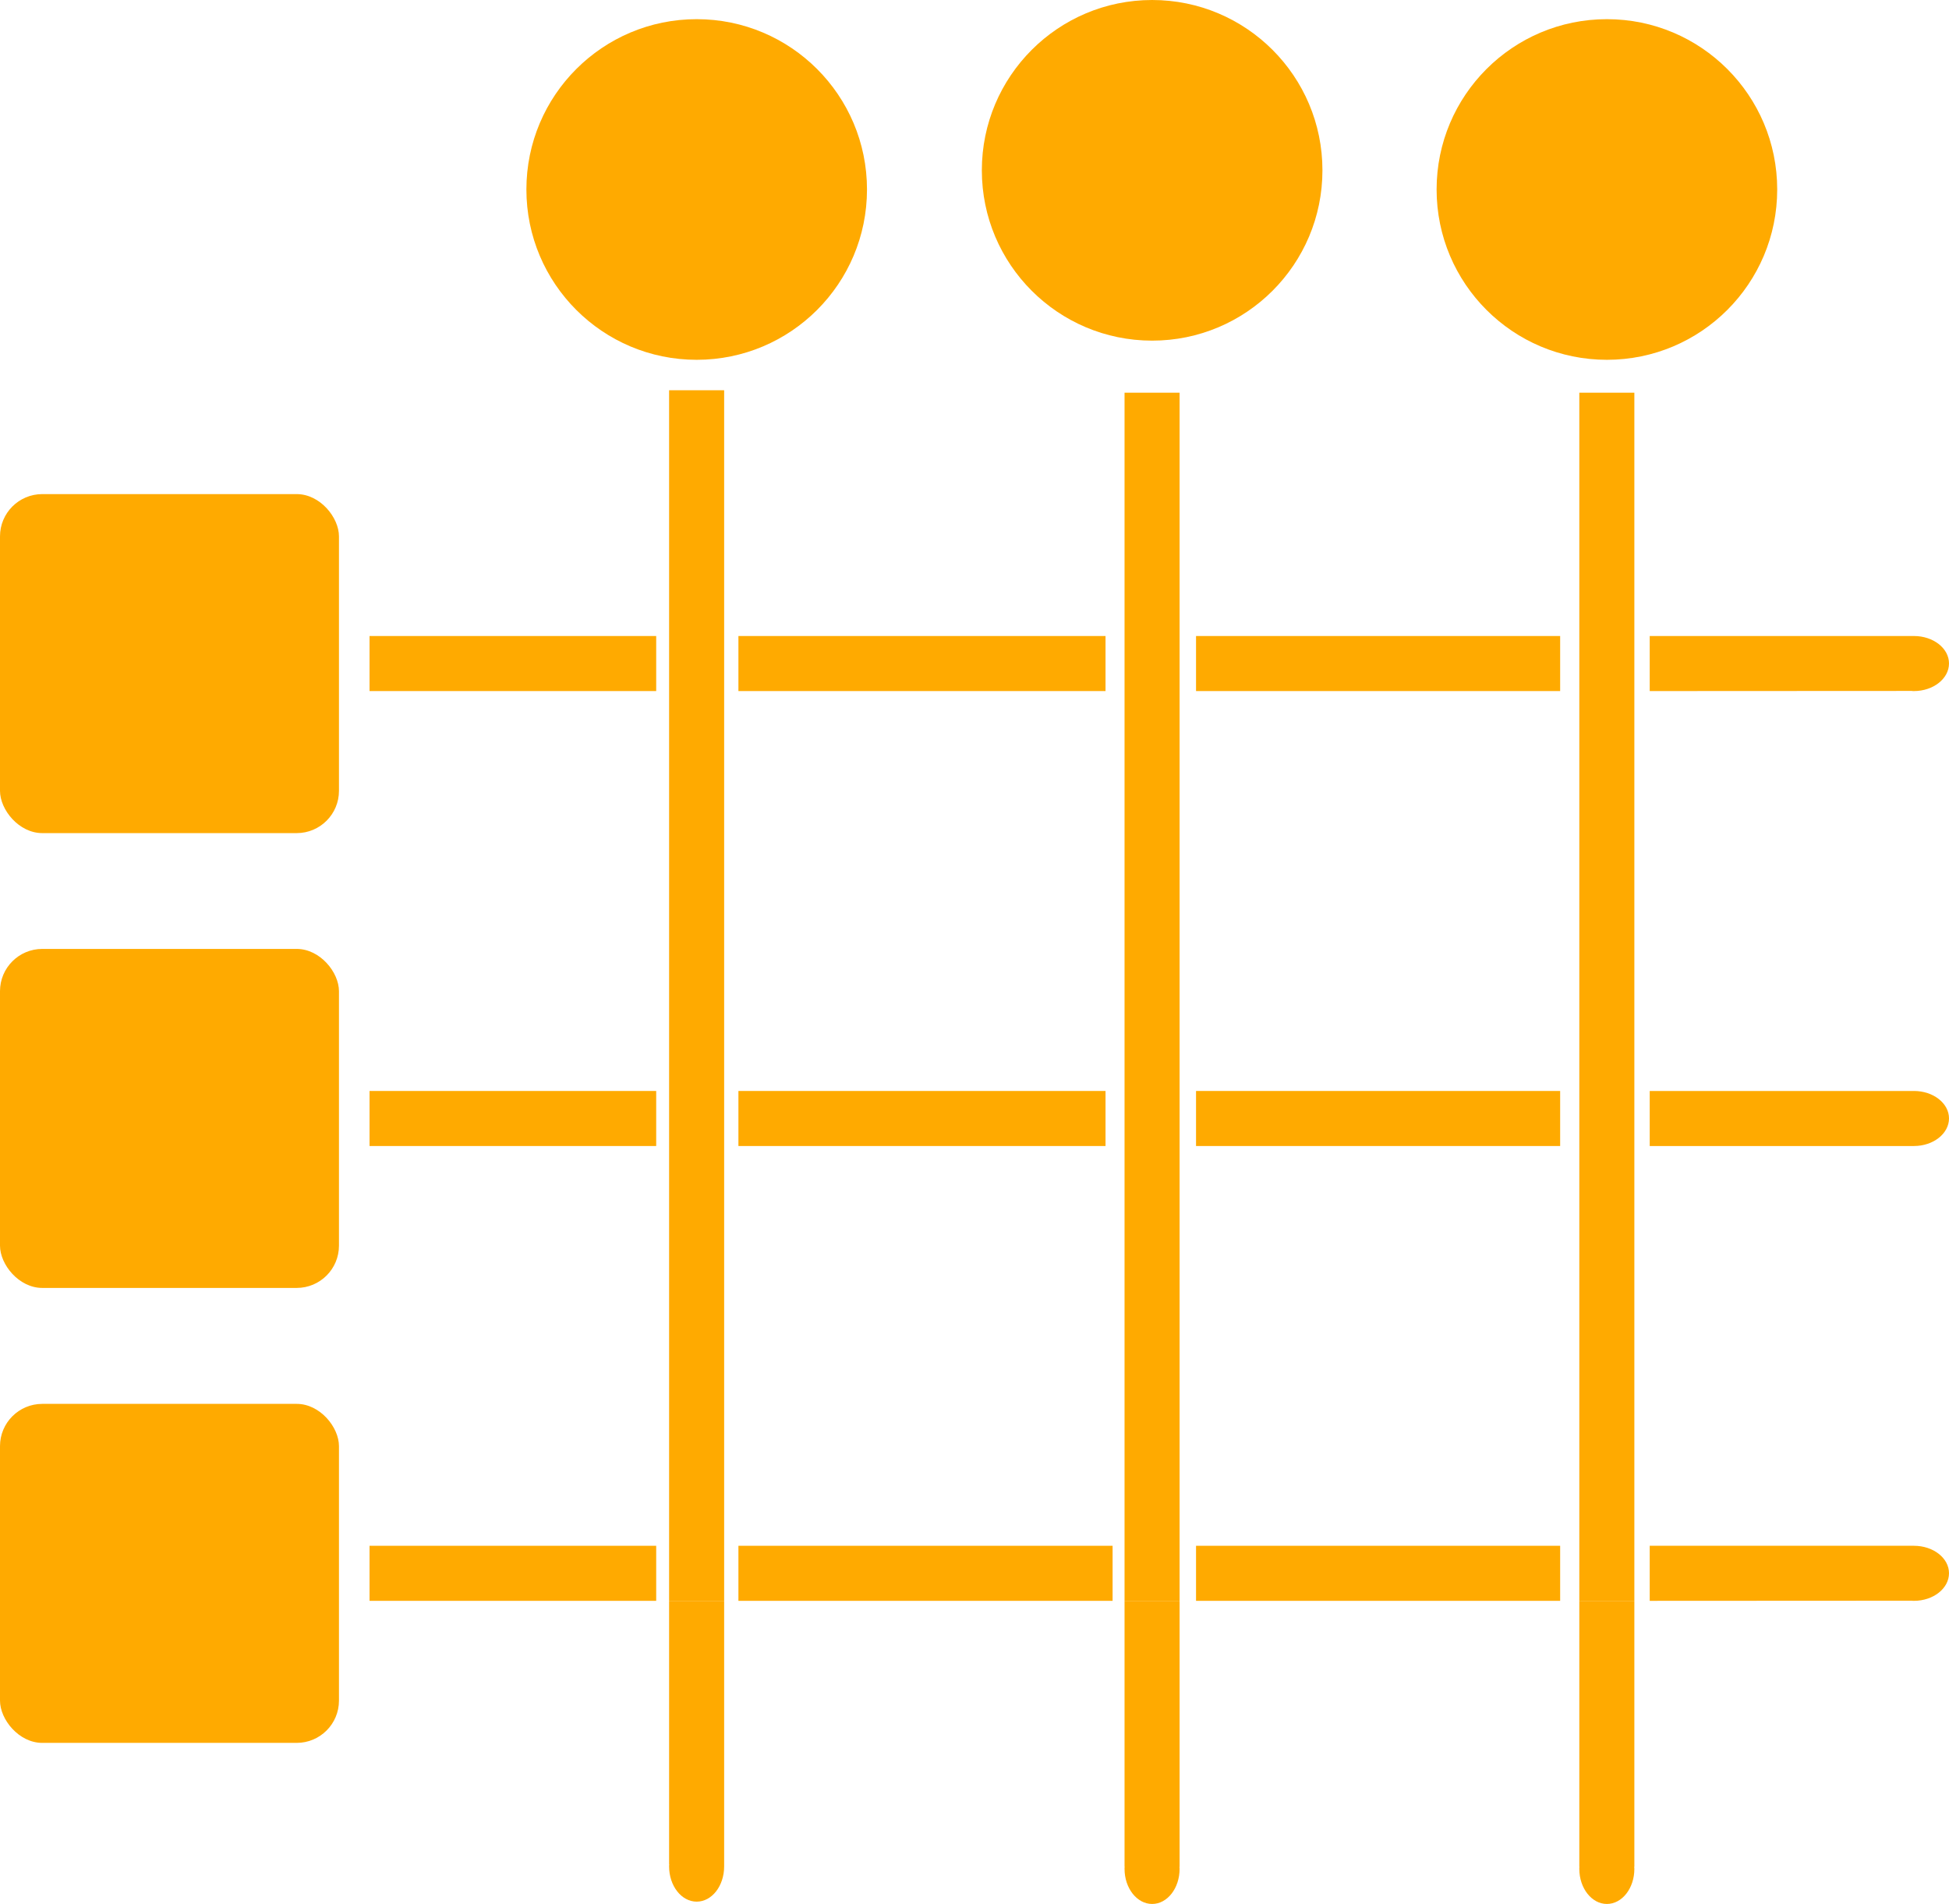<?xml version="1.0" encoding="UTF-8"?>
<svg id="Ebene_2" xmlns="http://www.w3.org/2000/svg" viewBox="0 0 143.4 140.07">
  <defs>
    <style>
      .cls-1 {
        fill: #fa0;
      }
    </style>
  </defs>
  <g id="Ebene_1-2" data-name="Ebene_1">
    <g>
      <circle class="cls-1" cx="51.26" cy="13.94" r="12.53"/>
      <rect class="cls-1" y="36.35" width="24.94" height="24.94" rx="3.11" ry="3.11"/>
      <rect class="cls-1" x="27.19" y="113.72" width="21.09" height="4.05"/>
      <rect class="cls-1" x="54.33" y="113.72" width="27.53" height="4.05"/>
      <rect class="cls-1" x="88" y="113.72" width="26.79" height="4.05"/>
      <path class="cls-1" d="M143.4,115.74c0,1.12-1.16,2.03-2.58,2.03-.06,0-.1,0-.16-.01h0s-19.28.01-19.28.01v-4.05h19.44c1.42,0,2.58.9,2.58,2.02Z"/>
      <rect class="cls-1" x="27.19" y="80.26" width="21.09" height="4.05"/>
      <rect class="cls-1" x="54.33" y="80.26" width="27.01" height="4.05"/>
      <rect class="cls-1" x="88" y="80.26" width="26.79" height="4.05"/>
      <path class="cls-1" d="M143.4,82.28c0,1.12-1.16,2.03-2.58,2.03-.06,0-.1,0-.16,0h0s-19.28,0-19.28,0v-4.05h19.44c1.42,0,2.58.9,2.58,2.02Z"/>
      <rect class="cls-1" x="27.19" y="46.79" width="21.09" height="4.05"/>
      <rect class="cls-1" x="54.33" y="46.79" width="27.01" height="4.05"/>
      <rect class="cls-1" x="88" y="46.79" width="26.79" height="4.05"/>
      <path class="cls-1" d="M143.4,48.81c0,1.12-1.16,2.03-2.58,2.03-.06,0-.1,0-.16-.01h0s-19.28.01-19.28.01v-4.05h19.44c1.42,0,2.58.9,2.58,2.02Z"/>
      <rect class="cls-1" x="49.23" y="28.71" width="4.05" height="89.06"/>
      <path class="cls-1" d="M49.23,117.77h4.05v19.38h0c0,.06,0,.11,0,.16,0,1.43-.9,2.59-2.02,2.59s-2.03-1.16-2.03-2.59c0-.05,0-.1.01-.16h-.01v-19.38Z"/>
      <rect class="cls-1" x="116.2" y="28.89" width="4.05" height="88.88"/>
      <path class="cls-1" d="M116.2,117.77h4.05v19.56h-.01s.01.1.01.16c0,1.42-.9,2.58-2.02,2.58s-2.03-1.16-2.03-2.58c0-.06,0-.11.01-.16h-.01v-19.56Z"/>
      <rect class="cls-1" x="82.74" y="28.89" width="4.05" height="88.88"/>
      <path class="cls-1" d="M82.74,117.77h4.05v19.56h-.01s.01.1.01.16c0,1.42-.9,2.58-2.02,2.58s-2.03-1.16-2.03-2.58c0-.06,0-.11.01-.16h-.01v-19.56Z"/>
      <rect class="cls-1" y="69.81" width="24.94" height="24.94" rx="3.11" ry="3.11"/>
      <rect class="cls-1" y="103.28" width="24.94" height="24.94" rx="3.11" ry="3.11"/>
      <circle class="cls-1" cx="84.77" cy="12.53" r="12.53"/>
      <circle class="cls-1" cx="118.23" cy="13.94" r="12.53"/>
    </g>
  </g>
</svg>